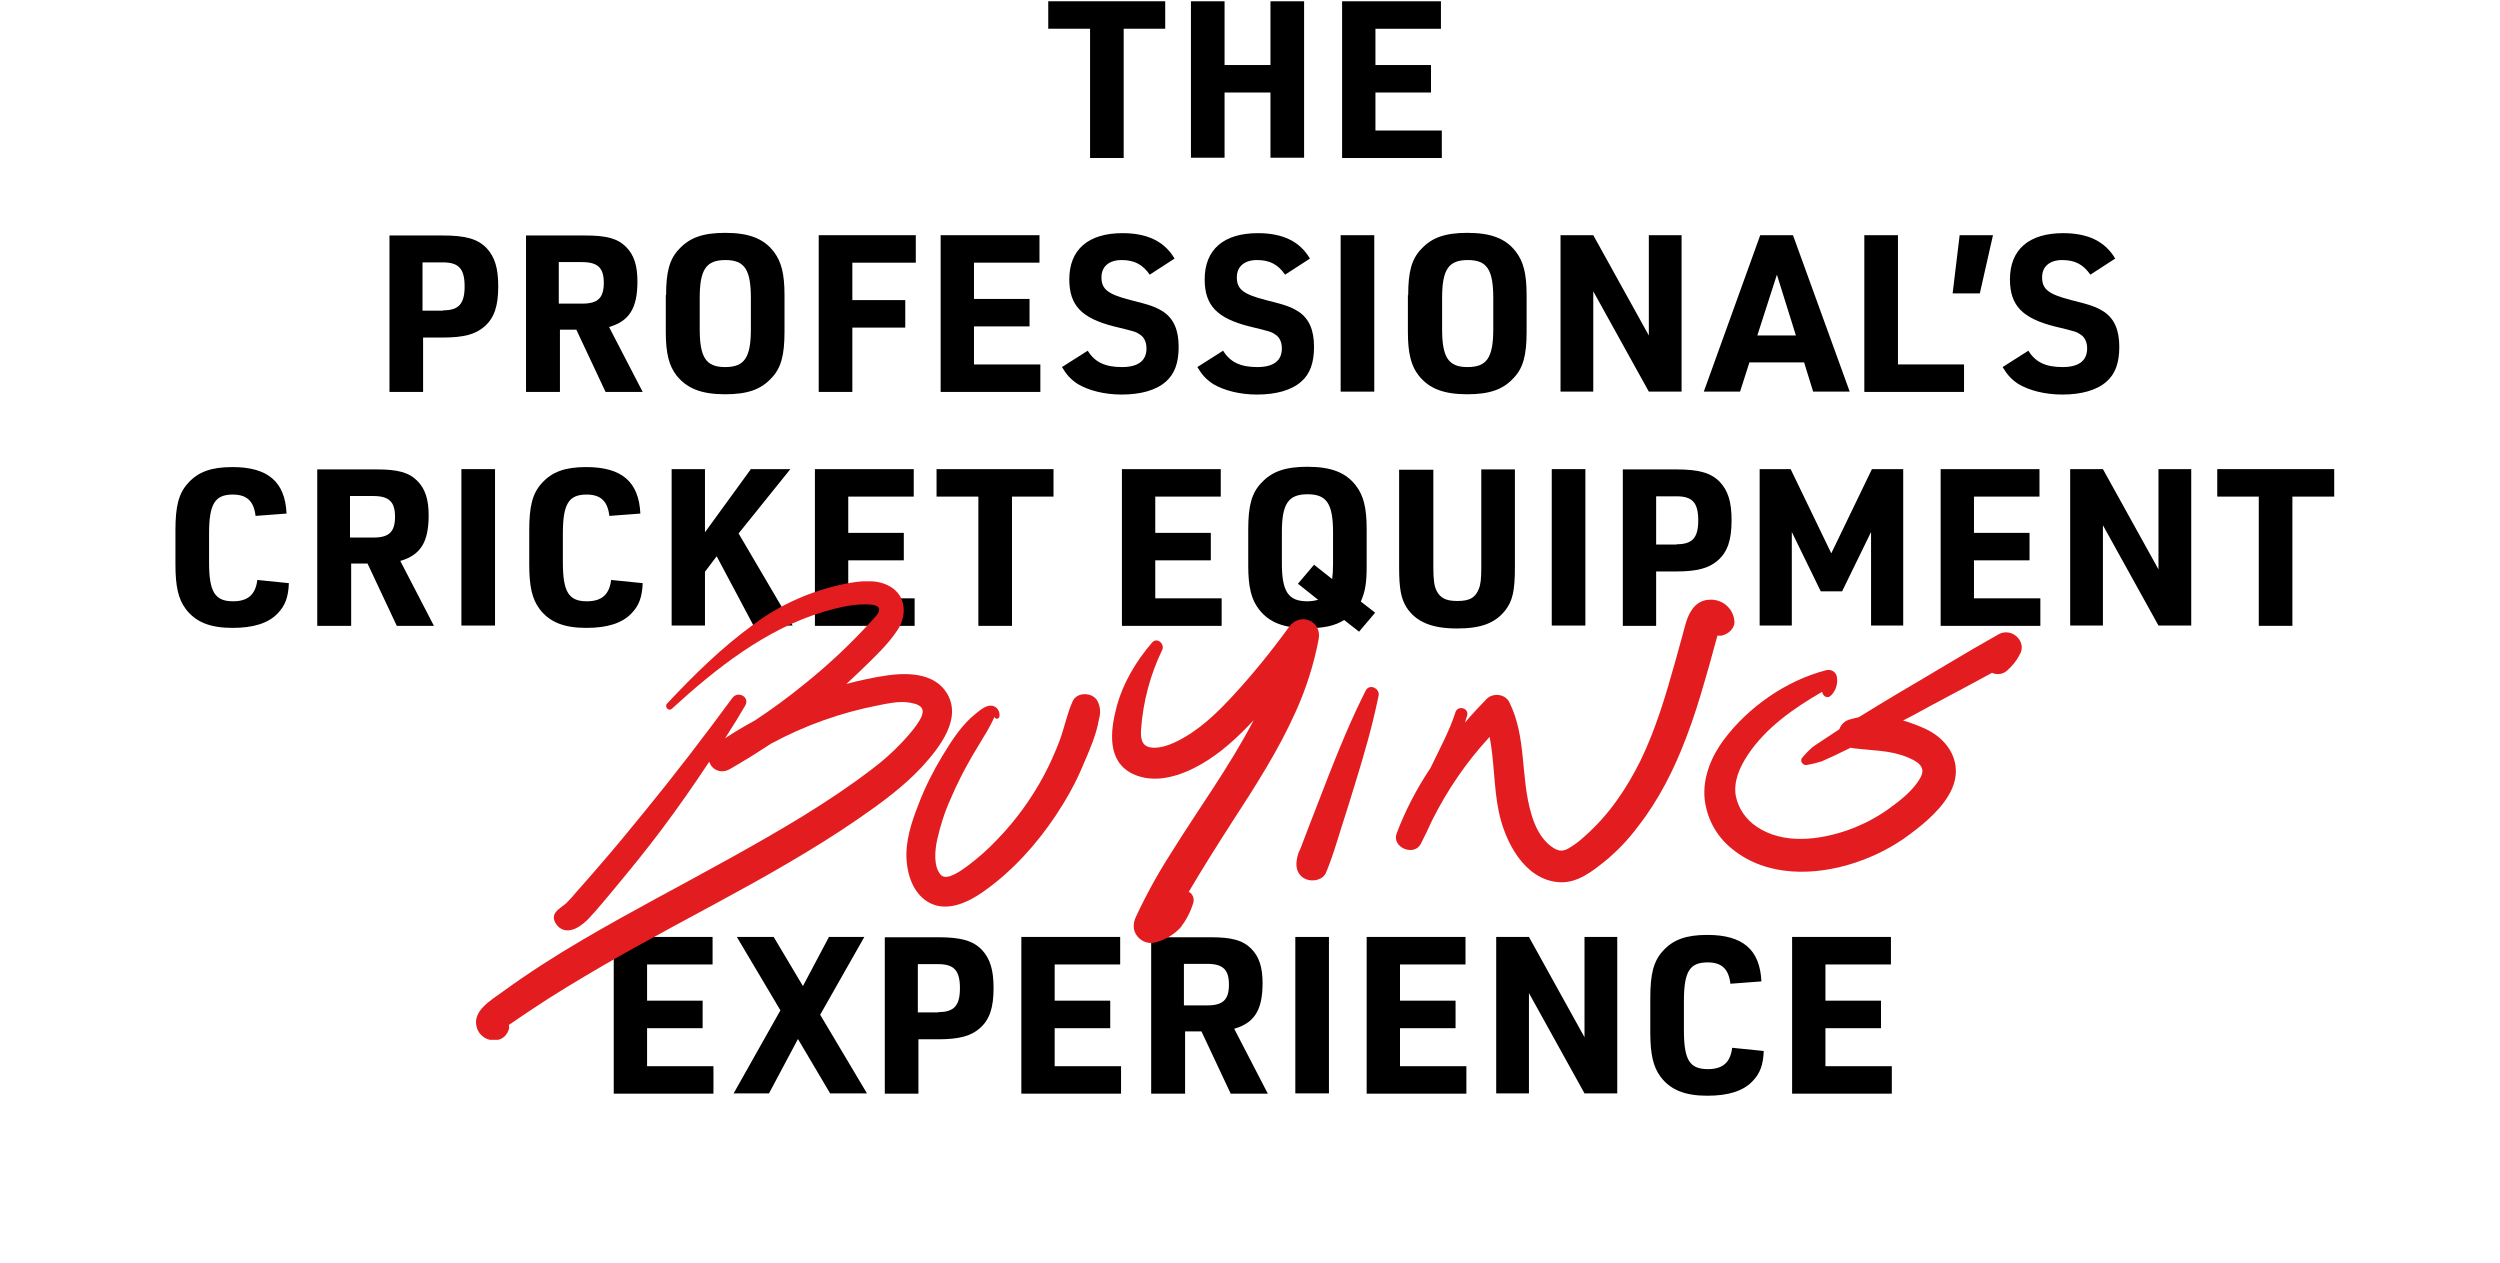 <?xml version="1.0" encoding="utf-8"?>
<!-- Generator: Adobe Illustrator 27.7.0, SVG Export Plug-In . SVG Version: 6.00 Build 0)  -->
<svg version="1.1" id="Layer_1" xmlns="http://www.w3.org/2000/svg" xmlns:xlink="http://www.w3.org/1999/xlink" x="0px" y="0px"
	 viewBox="0 0 855 432" style="enable-background:new 0 0 855 432;" xml:space="preserve">
<style type="text/css">
	.st0{enable-background:new    ;}
	.st1{clip-path:url(#SVGID_00000077314664001848566660000001871738548119833753_);}
	.st2{fill:#E31C1F;}
</style>
<g id="Group_3069" transform="translate(-960 -1222.162)">
	<g class="st0">
		<path d="M1332.7,1232h-14.2v-9.4h40v9.4h-14.2v44.2h-11.5V1232z"/>
		<path d="M1367.3,1222.6h11.5v21.8h15.7v-21.8h11.5v53.5h-11.5v-22.3h-15.7v22.3h-11.5V1222.6z"/>
		<path d="M1419,1222.6h33.8v9.4h-22.4v12.4h19v9.4h-19v13h22.7v9.4H1419V1222.6z"/>
	</g>
	<g class="st0">
		<path d="M1104.7,1356.2h-11.5v-53.5h18.3c7.8,0,11.9,1.2,14.9,4.3c2.8,3,4,6.8,4,13.1c0,6.8-1.4,10.9-4.8,13.8
			c-3,2.6-7,3.7-14.2,3.7h-6.7V1356.2z M1111.5,1328.3c5.4,0,7.4-2.2,7.4-8.2s-2-8.2-7.4-8.2h-7v16.5H1111.5z"/>
		<path d="M1151.4,1356.2h-11.5v-53.5h20.3c7.2,0,11,1,13.9,3.9c2.7,2.7,3.9,6.3,3.9,11.8c0,9.2-2.8,13.6-9.7,15.6l11.5,22.2h-12.7
			l-10-21.3h-5.6V1356.2z M1159.2,1326c5.3,0,7.3-2,7.3-7.1s-2-7.1-7.5-7.1h-7.9v14.2H1159.2z"/>
		<path d="M1187.8,1323.1c0-8,1.2-12.4,4.5-15.8c3.6-3.9,8.2-5.5,15.7-5.5c8.1,0,13.1,1.9,16.6,6.4c2.6,3.4,3.7,7.5,3.7,14.9v12.6
			c0,8-1.2,12.4-4.5,15.8c-3.6,3.9-8.2,5.5-15.8,5.5c-8,0-13-1.9-16.6-6.4c-2.6-3.3-3.7-7.6-3.7-14.9V1323.1z M1216.8,1324.1
			c0-9.8-2.2-13-8.7-13c-6.6,0-8.8,3.2-8.8,13v10.6c0,9.8,2.2,13,8.7,13c6.6,0,8.8-3.2,8.8-13V1324.1z"/>
		<path d="M1239.9,1302.6h33.3v9.4h-21.7v12.8h18.1v9.4h-18.1v22h-11.5V1302.6z"/>
		<path d="M1281.7,1302.6h33.8v9.4h-22.4v12.4h19v9.4h-19v13h22.7v9.4h-34.1V1302.6z"/>
		<path d="M1332,1342.1c2.4,3.9,5.9,5.6,11.7,5.6c5.6,0,8.4-2.2,8.4-6.4c0-2.1-0.8-3.8-2.2-4.7c-1.5-1-1.5-1-8.9-2.8
			c-11.1-2.8-15.3-7.2-15.3-16.1c0-10.2,6.5-15.8,18.2-15.8c8.6,0,14.4,2.9,17.8,8.7l-8.5,5.5c-2.4-3.5-5.3-5-9.6-5
			c-4.3,0-6.9,2.2-6.9,5.9c0,4.1,2.2,5.8,10,7.8c6.8,1.7,8.5,2.3,11.2,4c3.5,2.4,5.2,6.2,5.2,12c0,5.5-1.4,9.3-4.4,11.9
			c-3.3,2.9-8.5,4.4-15.1,4.4c-5.9,0-11.3-1.4-15-3.6c-2.3-1.5-3.8-3.1-5.4-5.8L1332,1342.1z"/>
		<path d="M1378.3,1342.1c2.4,3.9,5.9,5.6,11.7,5.6c5.6,0,8.4-2.2,8.4-6.4c0-2.1-0.8-3.8-2.2-4.7c-1.5-1-1.5-1-8.9-2.8
			c-11.1-2.8-15.3-7.2-15.3-16.1c0-10.2,6.5-15.8,18.2-15.8c8.6,0,14.4,2.9,17.8,8.7l-8.5,5.5c-2.4-3.5-5.3-5-9.6-5
			c-4.3,0-6.9,2.2-6.9,5.9c0,4.1,2.2,5.8,10,7.8c6.8,1.7,8.5,2.3,11.2,4c3.5,2.4,5.2,6.2,5.2,12c0,5.5-1.4,9.3-4.4,11.9
			c-3.3,2.9-8.5,4.4-15.1,4.4c-5.9,0-11.3-1.4-15-3.6c-2.3-1.5-3.8-3.1-5.4-5.8L1378.3,1342.1z"/>
		<path d="M1418.5,1302.6h11.5v53.5h-11.5V1302.6z"/>
		<path d="M1441.6,1323.1c0-8,1.2-12.4,4.5-15.8c3.6-3.9,8.2-5.5,15.7-5.5c8.1,0,13.1,1.9,16.6,6.4c2.6,3.4,3.7,7.5,3.7,14.9v12.6
			c0,8-1.2,12.4-4.5,15.8c-3.6,3.9-8.2,5.5-15.8,5.5c-8,0-13-1.9-16.6-6.4c-2.6-3.3-3.7-7.6-3.7-14.9V1323.1z M1470.7,1324.1
			c0-9.8-2.2-13-8.7-13c-6.6,0-8.8,3.2-8.8,13v10.6c0,9.8,2.2,13,8.7,13c6.6,0,8.8-3.2,8.8-13V1324.1z"/>
		<path d="M1493.7,1302.6h11.2l19,34.3v-34.3h11.2v53.5h-11.2l-19-34.3v34.3h-11.2V1302.6z"/>
		<path d="M1558.3,1346.1l-3.2,10h-12.4l19.3-53.5h11.2l19.4,53.5h-12.5l-3.1-10H1558.3z M1567.7,1316.1l-6.7,20.8h13.2
			L1567.7,1316.1z"/>
		<path d="M1597.6,1302.6h11.5v44.2h22.6v9.4h-34.1V1302.6z"/>
		<path d="M1630.2,1302.6h11.4l-4.5,19.9h-9.3L1630.2,1302.6z"/>
		<path d="M1653.7,1342.1c2.4,3.9,5.9,5.6,11.7,5.6c5.6,0,8.4-2.2,8.4-6.4c0-2.1-0.8-3.8-2.2-4.7c-1.5-1-1.5-1-8.9-2.8
			c-11.1-2.8-15.3-7.2-15.3-16.1c0-10.2,6.5-15.8,18.2-15.8c8.6,0,14.4,2.9,17.8,8.7l-8.5,5.5c-2.4-3.5-5.3-5-9.6-5
			c-4.3,0-6.9,2.2-6.9,5.9c0,4.1,2.2,5.8,10,7.8c6.8,1.7,8.5,2.3,11.2,4c3.5,2.4,5.2,6.2,5.2,12c0,5.5-1.4,9.3-4.4,11.9
			c-3.3,2.9-8.5,4.4-15.1,4.4c-5.9,0-11.3-1.4-15-3.6c-2.3-1.5-3.8-3.1-5.4-5.8L1653.7,1342.1z"/>
	</g>
	<g class="st0">
		<path d="M1058.8,1421.6c-0.2,4.9-1.3,7.7-3.8,10.3c-3.2,3.4-8.3,5-15.5,5c-7.7,0-12.6-2-16-6.5c-2.5-3.4-3.5-7.6-3.5-15.2v-11.7
			c0-8.2,1.1-12.6,4.3-16.1c3.5-3.9,8-5.5,15.2-5.5c12.1,0,18,5,18.5,15.9l-10.6,0.8c-0.6-5.1-3-7.3-7.8-7.3
			c-6.1,0-8.1,3.2-8.1,13.3v9.9c0,10.1,2,13.3,8.2,13.3c5.1,0,7.7-2.3,8.3-7.3L1058.8,1421.6z"/>
		<path d="M1080,1436.2h-11.5v-53.5h20.3c7.2,0,11,1,13.9,3.9c2.7,2.7,3.9,6.3,3.9,11.8c0,9.2-2.8,13.6-9.7,15.6l11.5,22.2h-12.7
			l-10-21.3h-5.6V1436.2z M1087.8,1406c5.3,0,7.3-2,7.3-7.1s-2-7.1-7.5-7.1h-7.9v14.2H1087.8z"/>
		<path d="M1117.8,1382.6h11.5v53.5h-11.5V1382.6z"/>
		<path d="M1179.8,1421.6c-0.2,4.9-1.3,7.7-3.8,10.3c-3.2,3.4-8.3,5-15.5,5c-7.7,0-12.6-2-16-6.5c-2.5-3.4-3.5-7.6-3.5-15.2v-11.7
			c0-8.2,1.1-12.6,4.3-16.1c3.5-3.9,8-5.5,15.2-5.5c12.1,0,18,5,18.5,15.9l-10.6,0.8c-0.6-5.1-3-7.3-7.8-7.3
			c-6.1,0-8.1,3.2-8.1,13.3v9.9c0,10.1,2,13.3,8.2,13.3c5.1,0,7.7-2.3,8.3-7.3L1179.8,1421.6z"/>
		<path d="M1189.7,1382.6h11.4v21.6l15.7-21.6h13.5l-17.7,22l18.5,31.5h-13.4l-12.6-23.7l-4,5.3v18.4h-11.4V1382.6z"/>
		<path d="M1238.7,1382.6h33.8v9.4h-22.4v12.4h19v9.4h-19v13h22.7v9.4h-34.1V1382.6z"/>
		<path d="M1294.5,1392h-14.2v-9.4h40v9.4h-14.2v44.2h-11.5V1392z"/>
		<path d="M1343.7,1382.6h33.8v9.4h-22.4v12.4h19v9.4h-19v13h22.7v9.4h-34.1V1382.6z"/>
		<path d="M1419.7,1434.2c-3.2,2-6.9,2.8-12.5,2.8c-8.1,0-13.1-1.9-16.6-6.4c-2.6-3.3-3.7-7.6-3.7-14.9v-12.6c0-8,1.2-12.4,4.5-15.8
			c3.6-3.9,8.2-5.5,15.7-5.5c8.1,0,13.1,1.9,16.6,6.4c2.6,3.4,3.7,7.5,3.7,14.9v12.6c0,6-0.5,8.7-2,12.2l4.9,3.8l-5.5,6.5
			L1419.7,1434.2z M1403.9,1421.8l5.5-6.5l6.2,4.9c0.2-1.6,0.3-2.7,0.3-5.4v-10.6c0-9.8-2.2-13-8.7-13c-6.6,0-8.8,3.2-8.8,13v10.6
			c0,9.7,2.2,13,8.7,13c1.4,0,2.5-0.2,3.7-0.5L1403.9,1421.8z"/>
		<path d="M1450.2,1382.6v33.5c0,4.3,0.3,6.5,1.1,8.1c1.3,2.5,3.2,3.5,7.1,3.5c4.2,0,6.1-1.1,7.3-4c0.7-1.6,0.9-3.7,0.9-7.5v-33.5
			h11.5v33.5c0,8-0.8,11.5-3.3,14.7c-3.5,4.4-8.3,6.2-16.5,6.2c-8.6,0-13.9-2.2-17.2-7.1c-1.9-3-2.6-6.4-2.6-13.7v-33.5H1450.2z"/>
		<path d="M1490.7,1382.6h11.5v53.5h-11.5V1382.6z"/>
		<path d="M1526.6,1436.2H1515v-53.5h18.3c7.8,0,11.9,1.2,14.9,4.3c2.8,3,4,6.8,4,13.1c0,6.8-1.4,10.9-4.8,13.8
			c-3,2.6-7,3.7-14.2,3.7h-6.8V1436.2z M1533.4,1408.3c5.4,0,7.4-2.2,7.4-8.2s-2-8.2-7.4-8.2h-7v16.5H1533.4z"/>
		<path d="M1561.7,1382.6h10.7l13.9,28.8l13.9-28.8h10.7v53.5h-11v-32l-9.9,20.3h-7.3l-9.9-20.3v32h-11V1382.6z"/>
		<path d="M1623.7,1382.6h33.8v9.4h-22.4v12.4h19v9.4h-19v13h22.7v9.4h-34.1V1382.6z"/>
		<path d="M1668,1382.6h11.2l19,34.3v-34.3h11.2v53.5h-11.2l-19-34.3v34.3H1668V1382.6z"/>
		<path d="M1732.5,1392h-14.2v-9.4h40v9.4H1744v44.2h-11.5V1392z"/>
	</g>
	<g class="st0">
		<path d="M1169.9,1542.6h33.8v9.4h-22.4v12.4h19v9.4h-19v13h22.7v9.4h-34.1V1542.6z"/>
		<path d="M1212,1542.6h12.6l10,16.8l8.9-16.8h12.1l-15.1,26.6l16,26.9h-12.6l-11-18.6l-9.9,18.6h-12.1l16-28.4L1212,1542.6z"/>
		<path d="M1274.1,1596.2h-11.5v-53.5h18.3c7.8,0,11.9,1.2,14.9,4.3c2.8,3,4,6.8,4,13.1c0,6.8-1.4,10.9-4.8,13.8
			c-3,2.6-7,3.7-14.2,3.7h-6.7V1596.2z M1280.9,1568.3c5.4,0,7.4-2.2,7.4-8.2s-2-8.2-7.4-8.2h-7v16.5H1280.9z"/>
		<path d="M1309.3,1542.6h33.8v9.4h-22.4v12.4h19v9.4h-19v13h22.7v9.4h-34.1V1542.6z"/>
		<path d="M1365.2,1596.2h-11.5v-53.5h20.3c7.2,0,11,1,13.9,3.9c2.7,2.7,3.9,6.3,3.9,11.8c0,9.2-2.8,13.6-9.7,15.6l11.5,22.2h-12.7
			l-10-21.3h-5.6V1596.2z M1373,1566c5.3,0,7.3-2,7.3-7.1s-2-7.1-7.5-7.1h-7.9v14.2H1373z"/>
		<path d="M1403,1542.6h11.5v53.5H1403V1542.6z"/>
		<path d="M1427.4,1542.6h33.8v9.4h-22.4v12.4h19v9.4h-19v13h22.7v9.4h-34.1V1542.6z"/>
		<path d="M1471.7,1542.6h11.2l19,34.3v-34.3h11.2v53.5h-11.2l-19-34.3v34.3h-11.2V1542.6z"/>
		<path d="M1563.2,1581.6c-0.2,4.9-1.3,7.7-3.8,10.3c-3.2,3.4-8.3,5-15.5,5c-7.7,0-12.6-2-16-6.5c-2.5-3.4-3.5-7.6-3.5-15.2v-11.7
			c0-8.2,1.1-12.6,4.3-16.1c3.5-3.9,8-5.5,15.2-5.5c12.1,0,18,5,18.5,15.9l-10.6,0.8c-0.6-5.1-3-7.3-7.8-7.3
			c-6.2,0-8.1,3.2-8.1,13.3v9.9c0,10.1,1.9,13.3,8.2,13.3c5.1,0,7.7-2.3,8.3-7.3L1563.2,1581.6z"/>
		<path d="M1572.9,1542.6h33.8v9.4h-22.4v12.4h19v9.4h-19v13h22.7v9.4h-34.1V1542.6z"/>
	</g>
	<g id="Group_2732" transform="translate(1122.762 1420.967)">
		<g>
			<defs>
				<rect id="SVGID_1_" x="0" y="0" width="528.7" height="156.8"/>
			</defs>
			<clipPath id="SVGID_00000012470192392766979520000008354750518772822186_">
				<use xlink:href="#SVGID_1_"  style="overflow:visible;"/>
			</clipPath>
			
				<g id="Group_2731" transform="translate(0 0)" style="clip-path:url(#SVGID_00000012470192392766979520000008354750518772822186_);">
				<path id="Path_73407" class="st2" d="M160.9,38c-4.3-6.7-13.4-6.8-20.4-5.8c-4.7,0.7-9.3,1.7-13.8,2.9c1.7-1.6,3.5-3.2,5.1-4.8
					c4.3-4.2,9.2-8.7,12.5-13.8c3.2-5,2.8-11.5-2.6-14.7c-4.6-2.7-10.3-1.9-15.2-1c-11.4,2.3-22.3,7-31.6,14
					C84,22.7,74.4,32.2,65.3,41.9c-0.4,0.5-0.3,1.3,0.2,1.7c0.4,0.4,1.1,0.4,1.5,0c15.1-13.8,32.1-27.3,52-33.2
					c4.5-1.3,9.5-2.6,14.3-2.5c1.1,0,3.7,0,4.4,1.1c0.8,1.2-0.8,2.8-1.6,3.7c-7.3,8.1-15.2,15.6-23.7,22.4
					c-5.5,4.5-11.1,8.6-17,12.5c-3.5,1.9-6.9,3.9-10.2,6.1c2.4-3.7,4.7-7.4,6.9-11.2c1.7-2.9-2.5-5.2-4.4-2.6
					C78,53.1,68.1,66,57.8,78.6c-5.1,6.3-10.3,12.6-15.6,18.7c-2.5,2.9-5.1,5.9-7.7,8.8c-1.1,1.3-2.2,2.6-3.5,3.9
					c-1.3,1.2-2.7,1.8-3.8,3.3c-1.3,1.8-0.1,3.9,1.3,5.1c3.5,2.7,7.9-0.7,10.3-3.3c3-3.2,5.7-6.6,8.5-9.9
					c5.4-6.5,10.8-13.1,15.9-19.9c5.8-7.7,11.3-15.6,16.6-23.6c0.7,2.4,3.2,3.8,5.7,3.1c0.4-0.1,0.8-0.3,1.2-0.5
					c4.8-2.7,9.5-5.7,14.1-8.7c11.6-6.3,24-10.7,36.9-13.2c3.5-0.7,7.2-1.5,10.7-0.9c2.2,0.4,4.4,1,4.4,3.1c-0.1,1.9-1.7,4-2.8,5.5
					c-1.3,1.7-2.8,3.4-4.3,5c-3.1,3.3-6.6,6.4-10.2,9.1c-15,11.5-31.7,21.1-48.2,30.3c-16.9,9.4-34.1,18.3-50.8,28.1
					c-9.4,5.5-18.6,11.4-27.4,17.8c-3.8,2.8-10.5,6.5-8.8,12.2c1.5,5.2,9.1,6.2,10.9,0.8c0.2-0.6,0.2-1.1,0.1-1.7
					c0.4-0.3,0.8-0.5,1.2-0.8c2-1.4,4.1-2.8,6.2-4.2c4-2.7,8.1-5.3,12.2-7.8c8.2-5,16.6-9.9,25-14.5c16.9-9.4,34.1-18.2,50.8-28
					c8.2-4.8,16.3-9.8,24.1-15.2c7.7-5.3,15.4-10.9,21.8-17.8C158.5,56.9,166.6,46.8,160.9,38"/>
				<path id="Path_73408" class="st2" d="M212.6,41c-1.6-3.1-7-3.3-8.5,0c-1.9,4.2-2.8,8.9-4.4,13.3c-1.6,4.2-3.4,8.3-5.5,12.2
					c-4.3,8-9.6,15.3-15.9,21.8c-3.1,3.3-6.5,6.3-10.1,9c-1.8,1.3-7.1,5.4-9.2,3.1c-2.6-2.9-2-8.4-1.3-11.8
					c1.1-4.9,2.6-9.7,4.7-14.3c2.1-5,4.6-9.8,7.3-14.5c1.4-2.3,2.8-4.7,4.2-7c0.7-1.1,1.4-2.3,2-3.5c0.3-0.7,1.4-2.5,1.4-3.1
					c0,0.5,0.4,0.8,0.9,0.8c0.4,0,0.7-0.3,0.8-0.6c0.3-1.4-0.3-2.8-1.5-3.5c-2.3-1.3-5,1.1-6.6,2.4c-4.7,3.7-8.2,9.2-11.3,14.3
					c-3.2,5.3-6,10.8-8.2,16.6c-2.4,6.1-4.6,12.7-4.1,19.3c0.4,5.7,2.7,11.9,8.1,14.6c6.1,3,13.1-0.4,18.2-4
					c9.8-6.9,18.1-16.1,24.7-26c3.6-5.4,6.8-11.1,9.3-17.1c2.1-4.9,4.6-10.4,5.5-15.9C213.7,45.1,213.6,42.9,212.6,41"/>
				<path id="Path_73409" class="st2" d="M278.1,15.6c-5.8,8-12.1,15.8-18.8,23.1c-5.8,6.3-12,12.4-19.9,16.2
					c-2.7,1.3-6,2.4-8.8,1.9c-3.1-0.6-3.3-3.4-3.1-6.4c0.7-9.3,3.1-18.4,7.2-26.9c1-2-1.7-4.5-3.4-2.6c-5.6,6.5-10.1,14-12.3,22.5
					c-2,7.8-3.2,18.1,5.5,22.4c7.6,3.7,16.4,0.8,23.3-3.1c6.9-3.9,12.8-9.4,18.2-15.2c-8.2,15.8-19,30.5-28.3,45.5
					c-4.5,7-8.5,14.3-12,21.8c-1,2.2-1.1,4.6,0.5,6.6c1.5,1.9,3.9,2.7,6.2,2.1c3.3-0.9,6.3-2.6,8.6-5.1c1.9-2.5,3.4-5.3,4.3-8.3
					c0.5-1.5-0.1-3.2-1.5-3.9c4.7-8,9.7-15.9,14.7-23.7c8-12.3,16-24.7,22-38.2c3.5-7.8,6.1-16,7.7-24.4
					C289.5,13.5,281.8,10.4,278.1,15.6"/>
				<path id="Path_73410" class="st2" d="M304.3,37.4c-4.7,9.3-8.7,18.9-12.5,28.6c-1.9,4.9-3.8,9.8-5.7,14.7
					c-1.3,3.5-2.8,7.1-4.1,10.7c-0.7,1.3-1.1,2.7-1.3,4.1c-0.4,2.7,0.5,5.3,3.2,6.4c2.3,0.9,5.7,0.3,6.8-2.2
					c2.1-4.9,3.6-10.1,5.2-15.2c1.6-5,3.2-10,4.7-15c3.1-10,6-20,8.1-30.3C309.3,36.7,305.6,34.8,304.3,37.4"/>
				<path id="Path_73411" class="st2" d="M415.9,9.7c-1.8,2.5-2.4,5.7-3.2,8.6c-0.9,3.1-1.7,6.3-2.6,9.4
					c-3.2,11.4-6.6,22.9-11.8,33.6c-4.8,9.7-10.9,18.7-19.1,25.9c-1.8,1.7-3.7,3.1-5.8,4.3c-2.1,1.1-3.7,0.6-5.6-0.8
					c-3.7-2.7-5.7-7.1-6.9-11.3c-3.7-12.6-1.5-26.1-7.5-38.1c-1.5-2.9-5.7-3.2-7.8-1c-2.5,2.6-5,5.2-7.3,8c0.2-0.8,0.4-1.6,0.7-2.4
					c0.7-2.6-3.2-3.6-4-1.1c-2.1,6.6-5.6,12.8-8.5,19c-4.7,7-8.6,14.5-11.6,22.4c-1.8,4.8,6,8.1,8.3,3.5c1.3-2.6,2.6-5.2,3.8-7.9
					c5.2-10.4,11.8-20.1,19.7-28.6c1.6,8.4,1.4,17.1,3.1,25.5c2.1,10.2,8.7,23.3,20.5,24.2c6.3,0.5,11.5-3.7,16.1-7.4
					c4.1-3.4,7.8-7.3,11-11.6c7.2-9.2,12.4-19.6,16.5-30.4c2.5-6.5,4.6-13.2,6.5-19.9c1-3.4,2-6.9,2.9-10.3c0.4-1.6,0.9-3.1,1.3-4.7
					v0c0.4,0,0.8,0,1.3,0c2.3-0.4,4.8-2.5,4.5-5.1c-0.4-4.3-4.2-7.5-8.6-7.2C419.3,6.4,417.2,7.7,415.9,9.7"/>
				<path id="Path_73412" class="st2" d="M520.8,18.1c-11.6,6.5-22.9,13.5-34.4,20.2c-4.5,2.7-9,5.4-13.5,8.2
					c-1.1,0.2-2.1,0.5-3.2,0.8c-1.6,0.5-2.9,1.7-3.4,3.3c-1.7,1.1-3.3,2.2-5,3.3c-1.4,0.9-2.9,1.9-4.3,2.9c-1.2,1.1-2.3,2.2-3.3,3.4
					c-0.6,0.6-0.6,1.6,0.1,2.2c0.4,0.4,0.9,0.5,1.5,0.4c1.7-0.3,3.3-0.7,4.9-1.2c1.4-0.6,2.7-1.2,4-1.8c2-1,4-1.9,6-2.9
					c0.3,0.1,0.6,0.1,0.9,0.2c6.3,0.8,12.3,0.6,18.3,3c3.2,1.3,6.6,3.1,4.8,6.7c-2.2,4.4-7.1,8.2-11,11c-4.3,3.1-9,5.5-14,7.3
					c-9.8,3.4-22.1,5-31.2-1.2c-3.6-2.4-6.2-6.1-7.1-10.4c-0.9-5,1.3-9.9,4-14c6.2-9.4,15.8-16.1,25.5-21.7c0.2,1.4,1.8,2.6,3.1,1.2
					c1.7-1.7,2.4-4.2,1.9-6.6c-0.4-1.5-2-2.4-3.6-2c-13.6,3.5-26.7,12.6-35.1,23.9c-4.2,5.7-7.1,12.7-6.5,19.9
					c0.7,6.8,4,13,9.4,17.3c11.8,9.7,28.4,9.3,42.2,4.7c6.6-2.2,12.9-5.4,18.5-9.6c5.5-4.1,11.6-9.2,14.5-15.6
					c3.8-8.5-0.8-16.6-8.8-20.4c-2.5-1.2-5.2-2.2-7.9-3c1-0.5,1.9-1,2.9-1.5c9.1-5,18.4-9.8,27.5-14.8c1.7,0.8,3.8,0.5,5.2-0.8
					c1.7-1.5,3.2-3.3,4.2-5.3C530.7,20.8,525.4,15.6,520.8,18.1"/>
			</g>
		</g>
	</g>
</g>
</svg>
